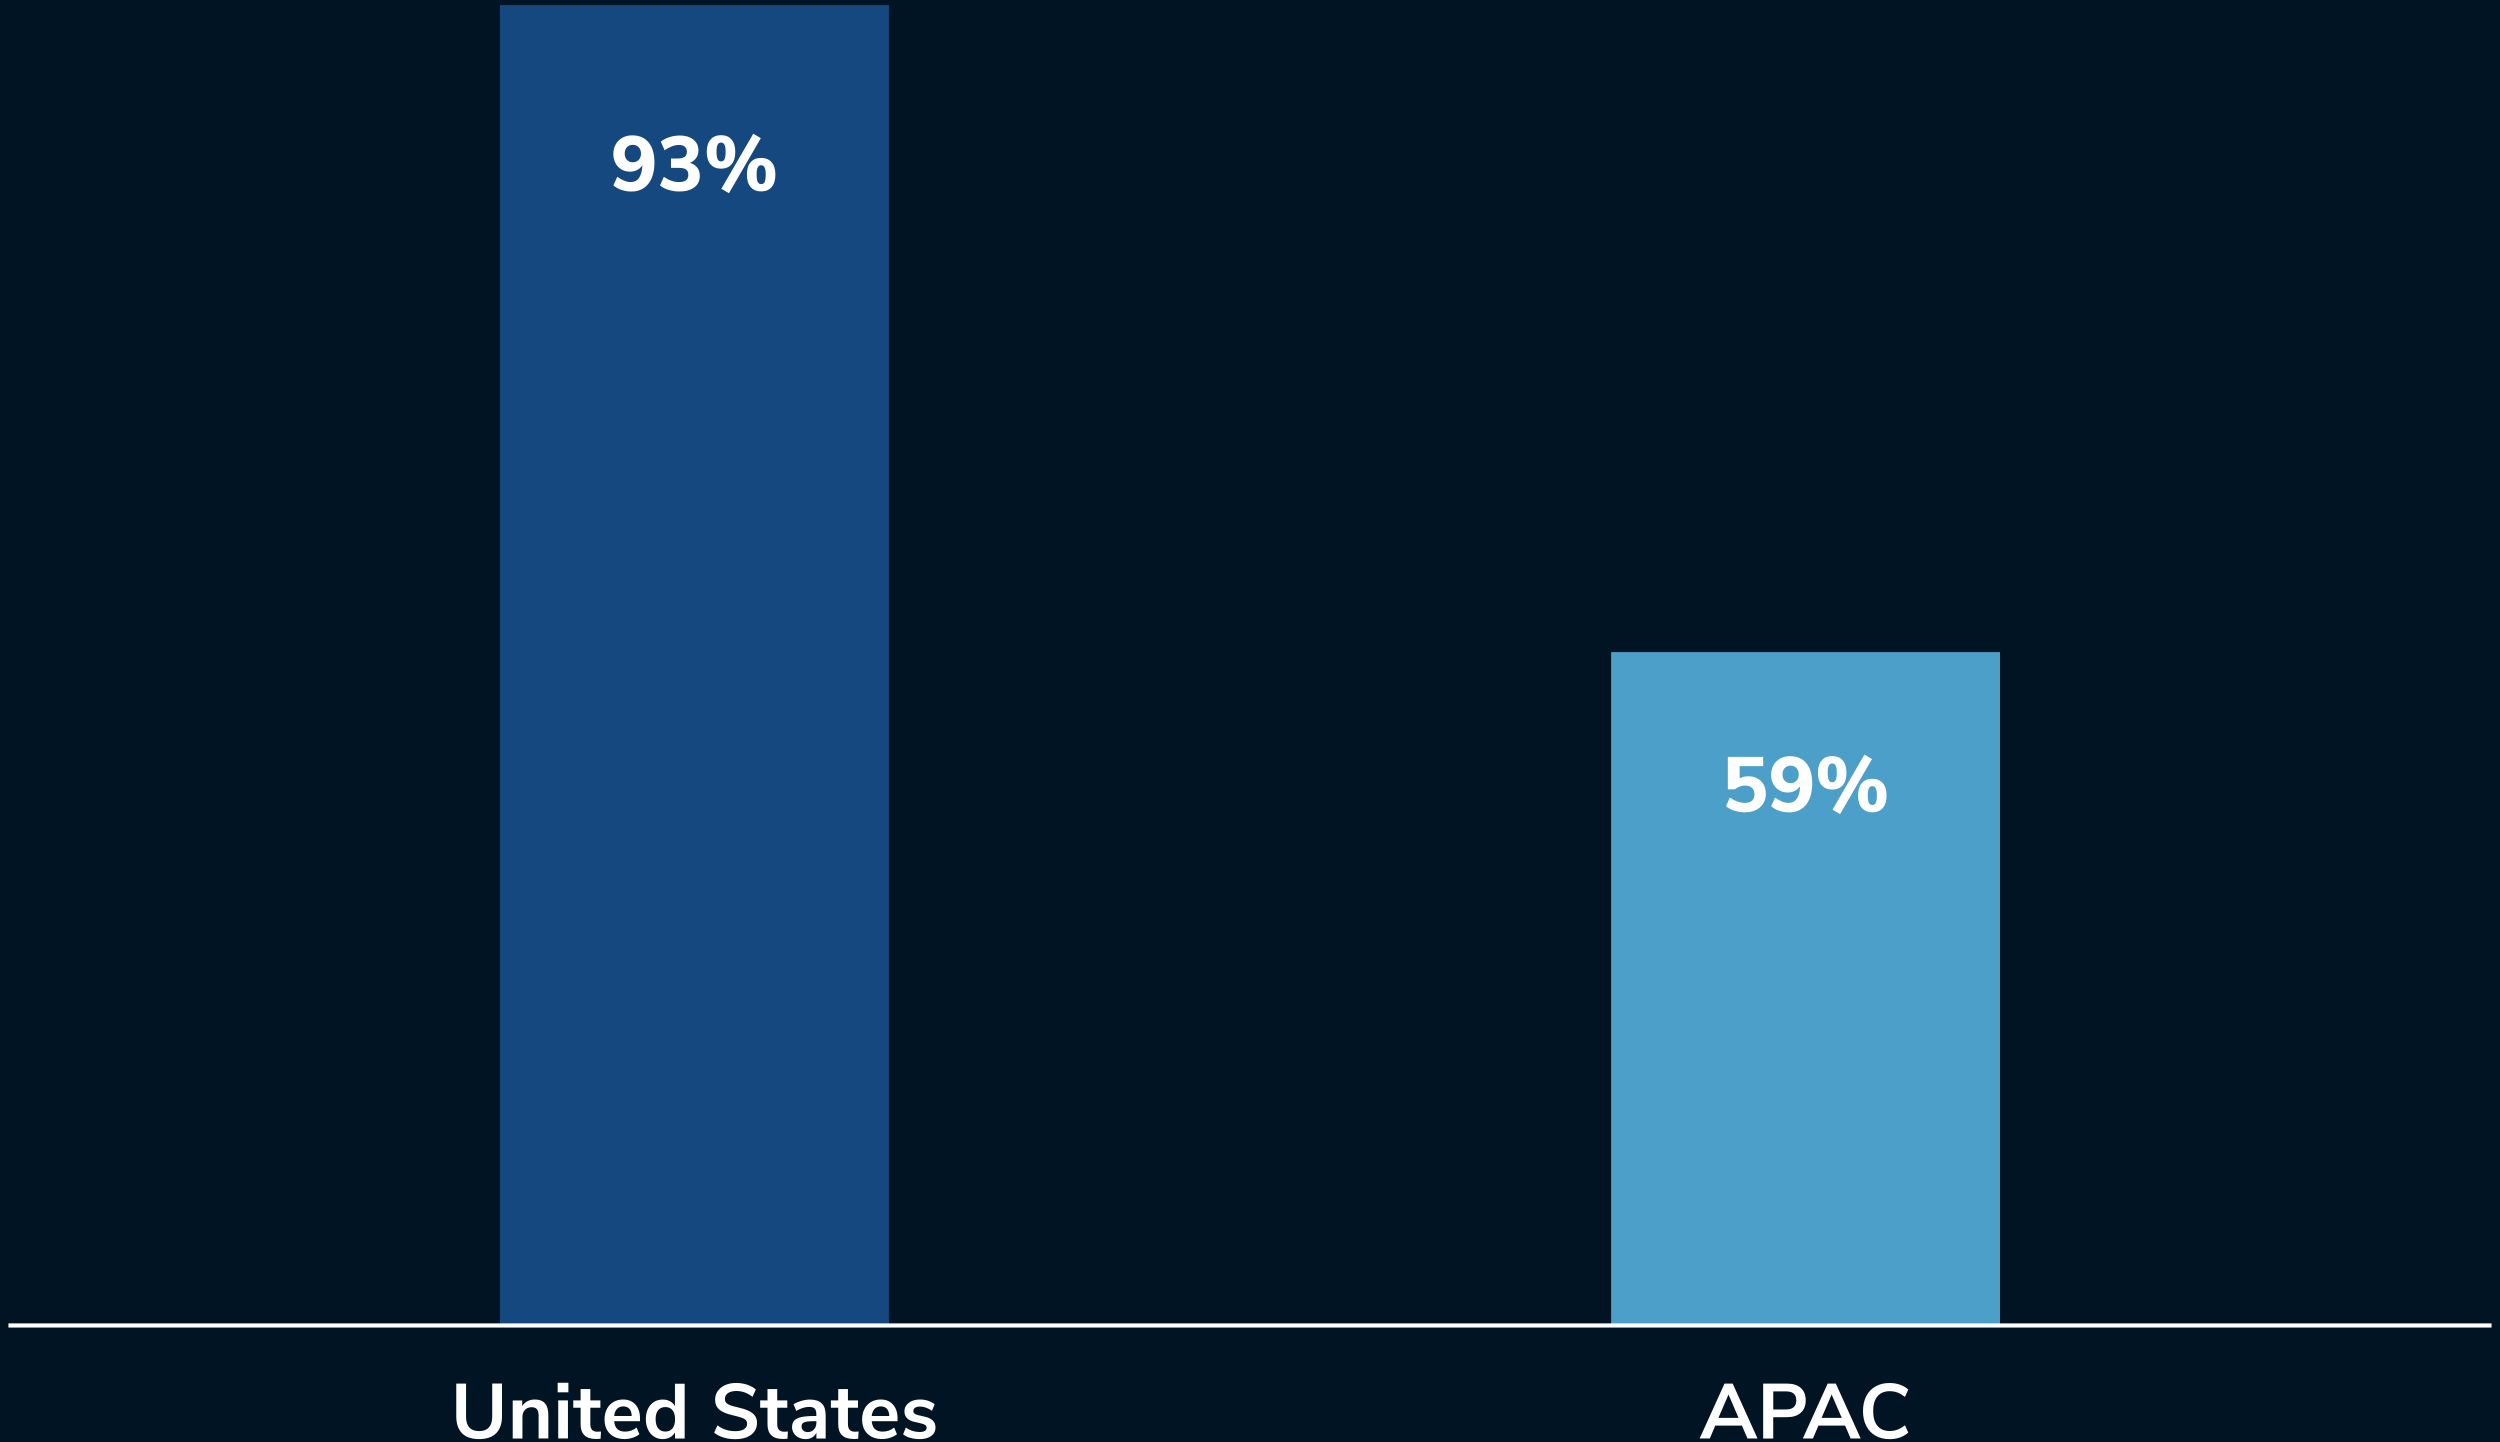 <?xml version="1.0" encoding="UTF-8"?><svg id="Layer_1" xmlns="http://www.w3.org/2000/svg" viewBox="0 0 450 259.62"><defs><style>.cls-1{fill:#fff;}.cls-2{fill:#4c9fc8;}.cls-3{fill:#001424;}.cls-4{fill:#14487f;}</style></defs><rect class="cls-3" width="450" height="259.67"/><g><rect class="cls-4" x="90" y=".92" width="70" height="237.66"/><g><path class="cls-1" d="M116.75,25.64c.7,.85,1.05,2.06,1.05,3.64,0,1.08-.17,2.01-.5,2.79-.33,.78-.81,1.38-1.44,1.79-.63,.42-1.37,.62-2.23,.62-.61,0-1.19-.1-1.76-.29-.57-.19-1.05-.46-1.46-.82l.7-1.55c.86,.63,1.67,.95,2.44,.95,.64,0,1.14-.26,1.49-.77,.35-.51,.55-1.27,.59-2.27-.21,.35-.52,.64-.91,.85-.39,.21-.83,.32-1.32,.32-.58,0-1.09-.13-1.55-.41-.45-.27-.81-.65-1.06-1.13-.26-.49-.39-1.04-.39-1.65s.14-1.22,.43-1.73c.29-.51,.69-.91,1.2-1.19,.51-.28,1.09-.43,1.74-.43,1.28,0,2.27,.42,2.97,1.27Zm-1.78,3.14c.27-.29,.41-.67,.41-1.13s-.14-.85-.41-1.14c-.27-.29-.63-.44-1.06-.44s-.79,.14-1.06,.43c-.27,.29-.4,.67-.4,1.15s.13,.84,.4,1.13,.62,.43,1.06,.43,.79-.14,1.06-.43Z"/><path class="cls-1" d="M125.5,30.15c.31,.42,.47,.92,.47,1.52,0,.87-.33,1.55-.99,2.05-.66,.5-1.56,.75-2.69,.75-.68,0-1.33-.1-1.96-.29-.63-.2-1.13-.47-1.53-.81l.69-1.55c.9,.63,1.8,.95,2.7,.95,.6,0,1.03-.11,1.3-.32,.27-.21,.41-.54,.41-.99s-.14-.76-.41-.95c-.27-.2-.7-.29-1.3-.29h-1.41v-1.69h1.18c.57,0,.99-.1,1.27-.29,.28-.2,.41-.5,.41-.91s-.12-.71-.36-.92c-.24-.21-.59-.32-1.05-.32-.41,0-.84,.08-1.29,.25s-.88,.4-1.3,.71l-.69-1.55c.39-.34,.9-.6,1.52-.81,.62-.2,1.26-.3,1.91-.3s1.26,.11,1.76,.33c.5,.22,.89,.53,1.17,.93,.28,.4,.41,.87,.41,1.4s-.14,1-.41,1.39c-.28,.4-.66,.68-1.14,.86,.58,.17,1.02,.46,1.34,.88Z"/><path class="cls-1" d="M127.9,29.59c-.45-.52-.68-1.27-.68-2.26s.23-1.7,.69-2.22c.46-.52,1.08-.78,1.88-.78s1.43,.26,1.88,.78c.45,.52,.68,1.26,.68,2.23s-.23,1.74-.68,2.25c-.45,.51-1.08,.77-1.88,.77s-1.43-.26-1.88-.78Zm2.51-.93c.13-.26,.2-.7,.2-1.32s-.07-1.02-.2-1.28c-.14-.27-.34-.4-.62-.4s-.49,.13-.62,.39c-.13,.26-.2,.69-.2,1.29s.07,1.04,.2,1.31c.13,.27,.34,.4,.62,.4s.5-.13,.63-.39Zm.8,6.12l-1.37-.8,5.75-9.91,1.36,.8-5.74,9.91Zm3.91-1.1c-.45-.52-.68-1.27-.68-2.26s.23-1.71,.68-2.23c.45-.51,1.08-.77,1.88-.77s1.42,.26,1.88,.78c.46,.52,.69,1.26,.69,2.23s-.23,1.73-.68,2.25c-.45,.52-1.08,.78-1.88,.78s-1.43-.26-1.88-.78Zm2.51-.93c.13-.26,.2-.7,.2-1.32s-.07-1.03-.2-1.29c-.14-.27-.34-.4-.62-.4s-.49,.13-.62,.4c-.14,.27-.2,.7-.2,1.29s.07,1.05,.2,1.32c.13,.26,.34,.39,.63,.39s.5-.13,.63-.39Z"/></g><g><path class="cls-1" d="M83.18,258c-.7-.7-1.05-1.72-1.05-3.07v-5.88h1.76v5.98c0,.85,.2,1.49,.6,1.92,.4,.43,.99,.65,1.76,.65s1.35-.22,1.75-.66c.4-.44,.6-1.08,.6-1.92v-5.98h1.76v5.88c0,1.33-.35,2.35-1.05,3.06-.7,.7-1.72,1.06-3.07,1.06s-2.38-.35-3.08-1.05Z"/><path class="cls-1" d="M98.1,252.61c.4,.47,.6,1.17,.6,2.11v4.2h-1.75v-4.1c0-.53-.1-.92-.3-1.16-.2-.24-.52-.36-.95-.36-.5,0-.91,.16-1.21,.48-.3,.32-.45,.74-.45,1.27v3.88h-1.75v-6.85h1.71v1.02c.23-.38,.55-.68,.94-.88,.39-.21,.84-.31,1.33-.31,.82,0,1.43,.23,1.83,.7Z"/><path class="cls-1" d="M100.38,248.9h1.93v1.72h-1.93v-1.72Zm.1,10.02v-6.85h1.75v6.85h-1.75Z"/><path class="cls-1" d="M108.18,257.68l-.08,1.3c-.28,.03-.54,.04-.77,.04-.96,0-1.67-.22-2.13-.67-.46-.44-.69-1.1-.69-1.98v-2.98h-1.32v-1.32h1.32v-2.04h1.75v2.04h1.81v1.32h-1.81v2.95c0,.92,.42,1.37,1.27,1.37,.21,0,.42-.01,.64-.04Z"/><path class="cls-1" d="M115.21,255.82h-4.66c.06,.63,.25,1.11,.57,1.41,.33,.31,.79,.46,1.4,.46,.76,0,1.45-.24,2.07-.73l.5,1.2c-.32,.26-.72,.47-1.2,.63-.48,.16-.96,.24-1.45,.24-1.12,0-2-.32-2.65-.95-.65-.63-.97-1.5-.97-2.6,0-.7,.14-1.32,.42-1.86,.28-.54,.67-.96,1.18-1.26,.51-.3,1.08-.45,1.73-.45,.94,0,1.69,.3,2.23,.91,.55,.61,.82,1.44,.82,2.51v.49Zm-4.14-2.23c-.28,.3-.46,.73-.52,1.29h3.16c-.02-.57-.16-1-.42-1.29-.26-.29-.63-.44-1.09-.44s-.84,.15-1.13,.45Z"/><path class="cls-1" d="M123.24,249.06v9.87h-1.74v-1.11c-.21,.38-.5,.68-.89,.9-.39,.21-.83,.32-1.32,.32-.59,0-1.11-.15-1.57-.45s-.82-.72-1.08-1.27c-.26-.55-.39-1.17-.39-1.88s.13-1.33,.39-1.86c.26-.53,.61-.94,1.07-1.23,.46-.29,.98-.43,1.58-.43,.49,0,.93,.1,1.32,.31,.38,.21,.68,.5,.88,.87v-4.03h1.75Zm-2.19,8.05c.3-.38,.46-.93,.46-1.64s-.15-1.25-.46-1.63c-.3-.38-.73-.57-1.28-.57s-.99,.19-1.3,.56-.46,.91-.46,1.61,.15,1.26,.46,1.65,.74,.59,1.29,.59,.99-.19,1.29-.57Z"/><path class="cls-1" d="M130.22,258.75c-.66-.21-1.22-.5-1.68-.87l.6-1.32c.48,.36,.98,.63,1.51,.8,.53,.17,1.1,.25,1.71,.25,.68,0,1.21-.12,1.57-.36,.37-.24,.55-.57,.55-1,0-.37-.17-.66-.51-.85-.34-.2-.91-.38-1.7-.56-.82-.18-1.49-.38-2-.62-.51-.23-.9-.53-1.16-.9-.26-.36-.39-.83-.39-1.39s.16-1.1,.48-1.55c.32-.46,.77-.81,1.34-1.07,.58-.26,1.25-.38,2-.38,.69,0,1.35,.11,1.97,.32,.63,.21,1.14,.5,1.54,.86l-.6,1.32c-.88-.7-1.85-1.05-2.91-1.05-.63,0-1.14,.13-1.51,.38-.37,.26-.55,.61-.55,1.07,0,.38,.16,.68,.49,.88,.33,.21,.88,.4,1.67,.57,.83,.19,1.51,.39,2.02,.62,.52,.23,.91,.52,1.19,.88,.28,.35,.41,.8,.41,1.34,0,.59-.16,1.1-.47,1.55-.31,.44-.77,.78-1.36,1.02-.59,.24-1.29,.36-2.09,.36-.76,0-1.47-.1-2.13-.31Z"/><path class="cls-1" d="M141.82,257.68l-.08,1.3c-.28,.03-.54,.04-.77,.04-.96,0-1.67-.22-2.13-.67-.46-.44-.69-1.1-.69-1.98v-2.98h-1.32v-1.32h1.32v-2.04h1.75v2.04h1.81v1.32h-1.81v2.95c0,.92,.42,1.37,1.27,1.37,.21,0,.42-.01,.64-.04Z"/><path class="cls-1" d="M147.92,252.61c.47,.47,.7,1.19,.7,2.16v4.16h-1.67v-1.05c-.16,.36-.41,.65-.75,.85-.34,.21-.73,.31-1.18,.31s-.87-.09-1.25-.28c-.37-.19-.67-.44-.88-.77-.21-.33-.32-.69-.32-1.09,0-.5,.13-.9,.38-1.19,.26-.29,.67-.5,1.25-.63,.58-.13,1.38-.2,2.39-.2h.35v-.32c0-.47-.1-.8-.3-1.01-.2-.21-.53-.31-1-.31-.36,0-.74,.06-1.14,.19-.4,.13-.79,.3-1.17,.53l-.49-1.2c.38-.24,.84-.44,1.39-.6,.54-.16,1.05-.24,1.54-.24,.96,0,1.68,.23,2.14,.7Zm-1.41,4.7c.29-.31,.44-.72,.44-1.21v-.29h-.25c-.63,0-1.11,.03-1.46,.08-.35,.06-.59,.15-.74,.29-.15,.14-.22,.33-.22,.57,0,.3,.1,.54,.31,.74,.21,.19,.47,.29,.78,.29,.47,0,.85-.16,1.14-.47Z"/><path class="cls-1" d="M154.55,257.68l-.08,1.3c-.28,.03-.54,.04-.77,.04-.96,0-1.67-.22-2.13-.67-.46-.44-.69-1.1-.69-1.98v-2.98h-1.32v-1.32h1.32v-2.04h1.75v2.04h1.81v1.32h-1.81v2.95c0,.92,.42,1.37,1.27,1.37,.21,0,.42-.01,.64-.04Z"/><path class="cls-1" d="M161.57,255.82h-4.66c.06,.63,.25,1.11,.57,1.41,.33,.31,.79,.46,1.4,.46,.76,0,1.45-.24,2.07-.73l.5,1.2c-.32,.26-.72,.47-1.2,.63-.48,.16-.96,.24-1.45,.24-1.12,0-2-.32-2.65-.95-.65-.63-.97-1.5-.97-2.6,0-.7,.14-1.32,.42-1.86,.28-.54,.67-.96,1.18-1.26,.51-.3,1.08-.45,1.73-.45,.94,0,1.69,.3,2.23,.91,.55,.61,.82,1.44,.82,2.51v.49Zm-4.14-2.23c-.28,.3-.46,.73-.52,1.29h3.16c-.02-.57-.16-1-.42-1.29-.26-.29-.63-.44-1.09-.44s-.84,.15-1.13,.45Z"/><path class="cls-1" d="M163.85,258.82c-.51-.15-.94-.36-1.29-.64l.49-1.22c.73,.53,1.56,.8,2.51,.8,.4,0,.71-.07,.92-.2,.21-.13,.31-.32,.31-.56,0-.21-.07-.36-.22-.48-.14-.11-.4-.21-.78-.31l-1.12-.25c-.63-.14-1.11-.37-1.41-.69-.31-.32-.46-.73-.46-1.23,0-.42,.12-.79,.36-1.11s.57-.57,.99-.75c.42-.18,.92-.27,1.48-.27,.49,0,.95,.07,1.41,.22,.45,.15,.85,.36,1.2,.63l-.49,1.19c-.71-.51-1.42-.77-2.13-.77-.38,0-.68,.07-.9,.21-.21,.14-.32,.34-.32,.59,0,.19,.07,.34,.2,.46,.14,.12,.35,.21,.65,.28l1.16,.27c.68,.15,1.18,.38,1.5,.71,.32,.32,.48,.74,.48,1.27,0,.63-.26,1.14-.77,1.51-.51,.37-1.21,.56-2.09,.56-.61,0-1.16-.08-1.67-.22Z"/></g></g><g><rect class="cls-2" x="290" y="117.38" width="70" height="121.2"/><g><path class="cls-1" d="M314.54,258.92l-.99-2.31h-4.8l-.99,2.31h-1.82l4.47-9.87h1.47l4.47,9.87h-1.79Zm-5.21-3.71h3.61l-1.81-4.2-1.81,4.2Z"/><path class="cls-1" d="M317.38,249.05h4.31c1.05,0,1.88,.26,2.46,.79,.59,.53,.88,1.27,.88,2.22s-.29,1.69-.88,2.23c-.59,.53-1.41,.8-2.46,.8h-2.51v3.84h-1.81v-9.87Zm4.09,4.65c1.24,0,1.86-.54,1.86-1.62,0-.55-.15-.96-.46-1.23-.31-.27-.77-.4-1.4-.4h-2.28v3.25h2.28Z"/><path class="cls-1" d="M333.11,258.92l-.99-2.31h-4.8l-.99,2.31h-1.82l4.47-9.87h1.47l4.47,9.87h-1.79Zm-5.21-3.71h3.61l-1.81-4.2-1.81,4.2Z"/><path class="cls-1" d="M337.59,258.43c-.72-.42-1.28-1.01-1.67-1.77-.39-.77-.58-1.66-.58-2.67s.19-1.91,.58-2.67c.39-.76,.94-1.35,1.67-1.76,.72-.42,1.57-.62,2.54-.62,.66,0,1.29,.1,1.88,.31,.59,.21,1.08,.5,1.48,.87l-.6,1.32c-.45-.35-.89-.61-1.33-.78-.44-.16-.91-.25-1.4-.25-.95,0-1.69,.31-2.21,.92-.52,.62-.78,1.5-.78,2.66s.26,2.06,.78,2.67c.52,.62,1.25,.92,2.21,.92,.49,0,.96-.08,1.4-.25,.44-.16,.88-.42,1.33-.78l.6,1.32c-.4,.37-.9,.66-1.48,.87s-1.21,.31-1.88,.31c-.97,0-1.82-.21-2.54-.62Z"/></g><g><path class="cls-1" d="M316.35,140.13c.48,.27,.84,.64,1.11,1.11,.26,.48,.39,1.03,.39,1.65,0,.66-.16,1.25-.47,1.75s-.76,.89-1.33,1.17-1.24,.41-2.01,.41c-.63,0-1.25-.1-1.86-.3-.62-.2-1.12-.47-1.5-.8l.69-1.55c.91,.63,1.81,.95,2.7,.95,.57,0,1-.13,1.29-.39,.29-.26,.44-.65,.44-1.16,0-.48-.15-.87-.45-1.15-.3-.28-.72-.42-1.24-.42-.33,0-.65,.06-.97,.18s-.61,.29-.88,.5h-1.25v-5.84h6.36v1.67h-4.23v2.2c.45-.25,.98-.38,1.58-.38s1.15,.13,1.62,.4Z"/><path class="cls-1" d="M325.15,137.39c.7,.85,1.05,2.06,1.05,3.64,0,1.08-.17,2.01-.5,2.79-.33,.78-.81,1.38-1.44,1.79-.63,.42-1.37,.62-2.23,.62-.61,0-1.19-.1-1.76-.29-.57-.19-1.05-.46-1.46-.82l.7-1.55c.86,.63,1.67,.95,2.44,.95,.64,0,1.14-.26,1.49-.77,.35-.51,.55-1.27,.59-2.27-.21,.35-.52,.64-.91,.85-.39,.21-.83,.32-1.32,.32-.58,0-1.09-.13-1.55-.41-.45-.27-.81-.65-1.06-1.13-.26-.49-.39-1.04-.39-1.65s.14-1.22,.43-1.73c.29-.51,.69-.91,1.2-1.19,.51-.28,1.09-.43,1.74-.43,1.28,0,2.27,.42,2.97,1.27Zm-1.78,3.14c.27-.29,.41-.67,.41-1.13s-.14-.85-.41-1.14c-.27-.29-.63-.44-1.06-.44s-.79,.14-1.06,.43c-.27,.29-.4,.67-.4,1.15s.13,.84,.4,1.13c.27,.29,.62,.43,1.06,.43s.79-.14,1.06-.43Z"/><path class="cls-1" d="M327.91,141.35c-.45-.52-.68-1.27-.68-2.26s.23-1.7,.69-2.22c.46-.52,1.08-.78,1.88-.78s1.43,.26,1.88,.78c.45,.52,.68,1.26,.68,2.23s-.23,1.74-.68,2.25c-.45,.51-1.08,.77-1.88,.77s-1.43-.26-1.88-.78Zm2.51-.93c.13-.26,.2-.7,.2-1.32s-.07-1.02-.2-1.28c-.14-.27-.34-.4-.62-.4s-.49,.13-.62,.39c-.13,.26-.2,.69-.2,1.29s.07,1.04,.2,1.31c.13,.27,.34,.4,.62,.4s.5-.13,.63-.39Zm.8,6.12l-1.37-.8,5.75-9.91,1.36,.8-5.74,9.91Zm3.91-1.1c-.45-.52-.68-1.27-.68-2.26s.23-1.71,.68-2.23c.45-.51,1.08-.77,1.88-.77s1.42,.26,1.88,.78c.46,.52,.69,1.26,.69,2.23s-.23,1.73-.68,2.25c-.45,.52-1.08,.78-1.88,.78s-1.43-.26-1.88-.78Zm2.51-.93c.13-.26,.2-.7,.2-1.32s-.07-1.03-.2-1.29c-.14-.27-.34-.4-.62-.4s-.49,.13-.62,.4c-.14,.27-.2,.7-.2,1.29s.07,1.05,.2,1.32c.13,.26,.34,.39,.63,.39s.5-.13,.63-.39Z"/></g></g><rect class="cls-1" x="1.52" y="238.21" width="446.96" height=".75"/></svg>